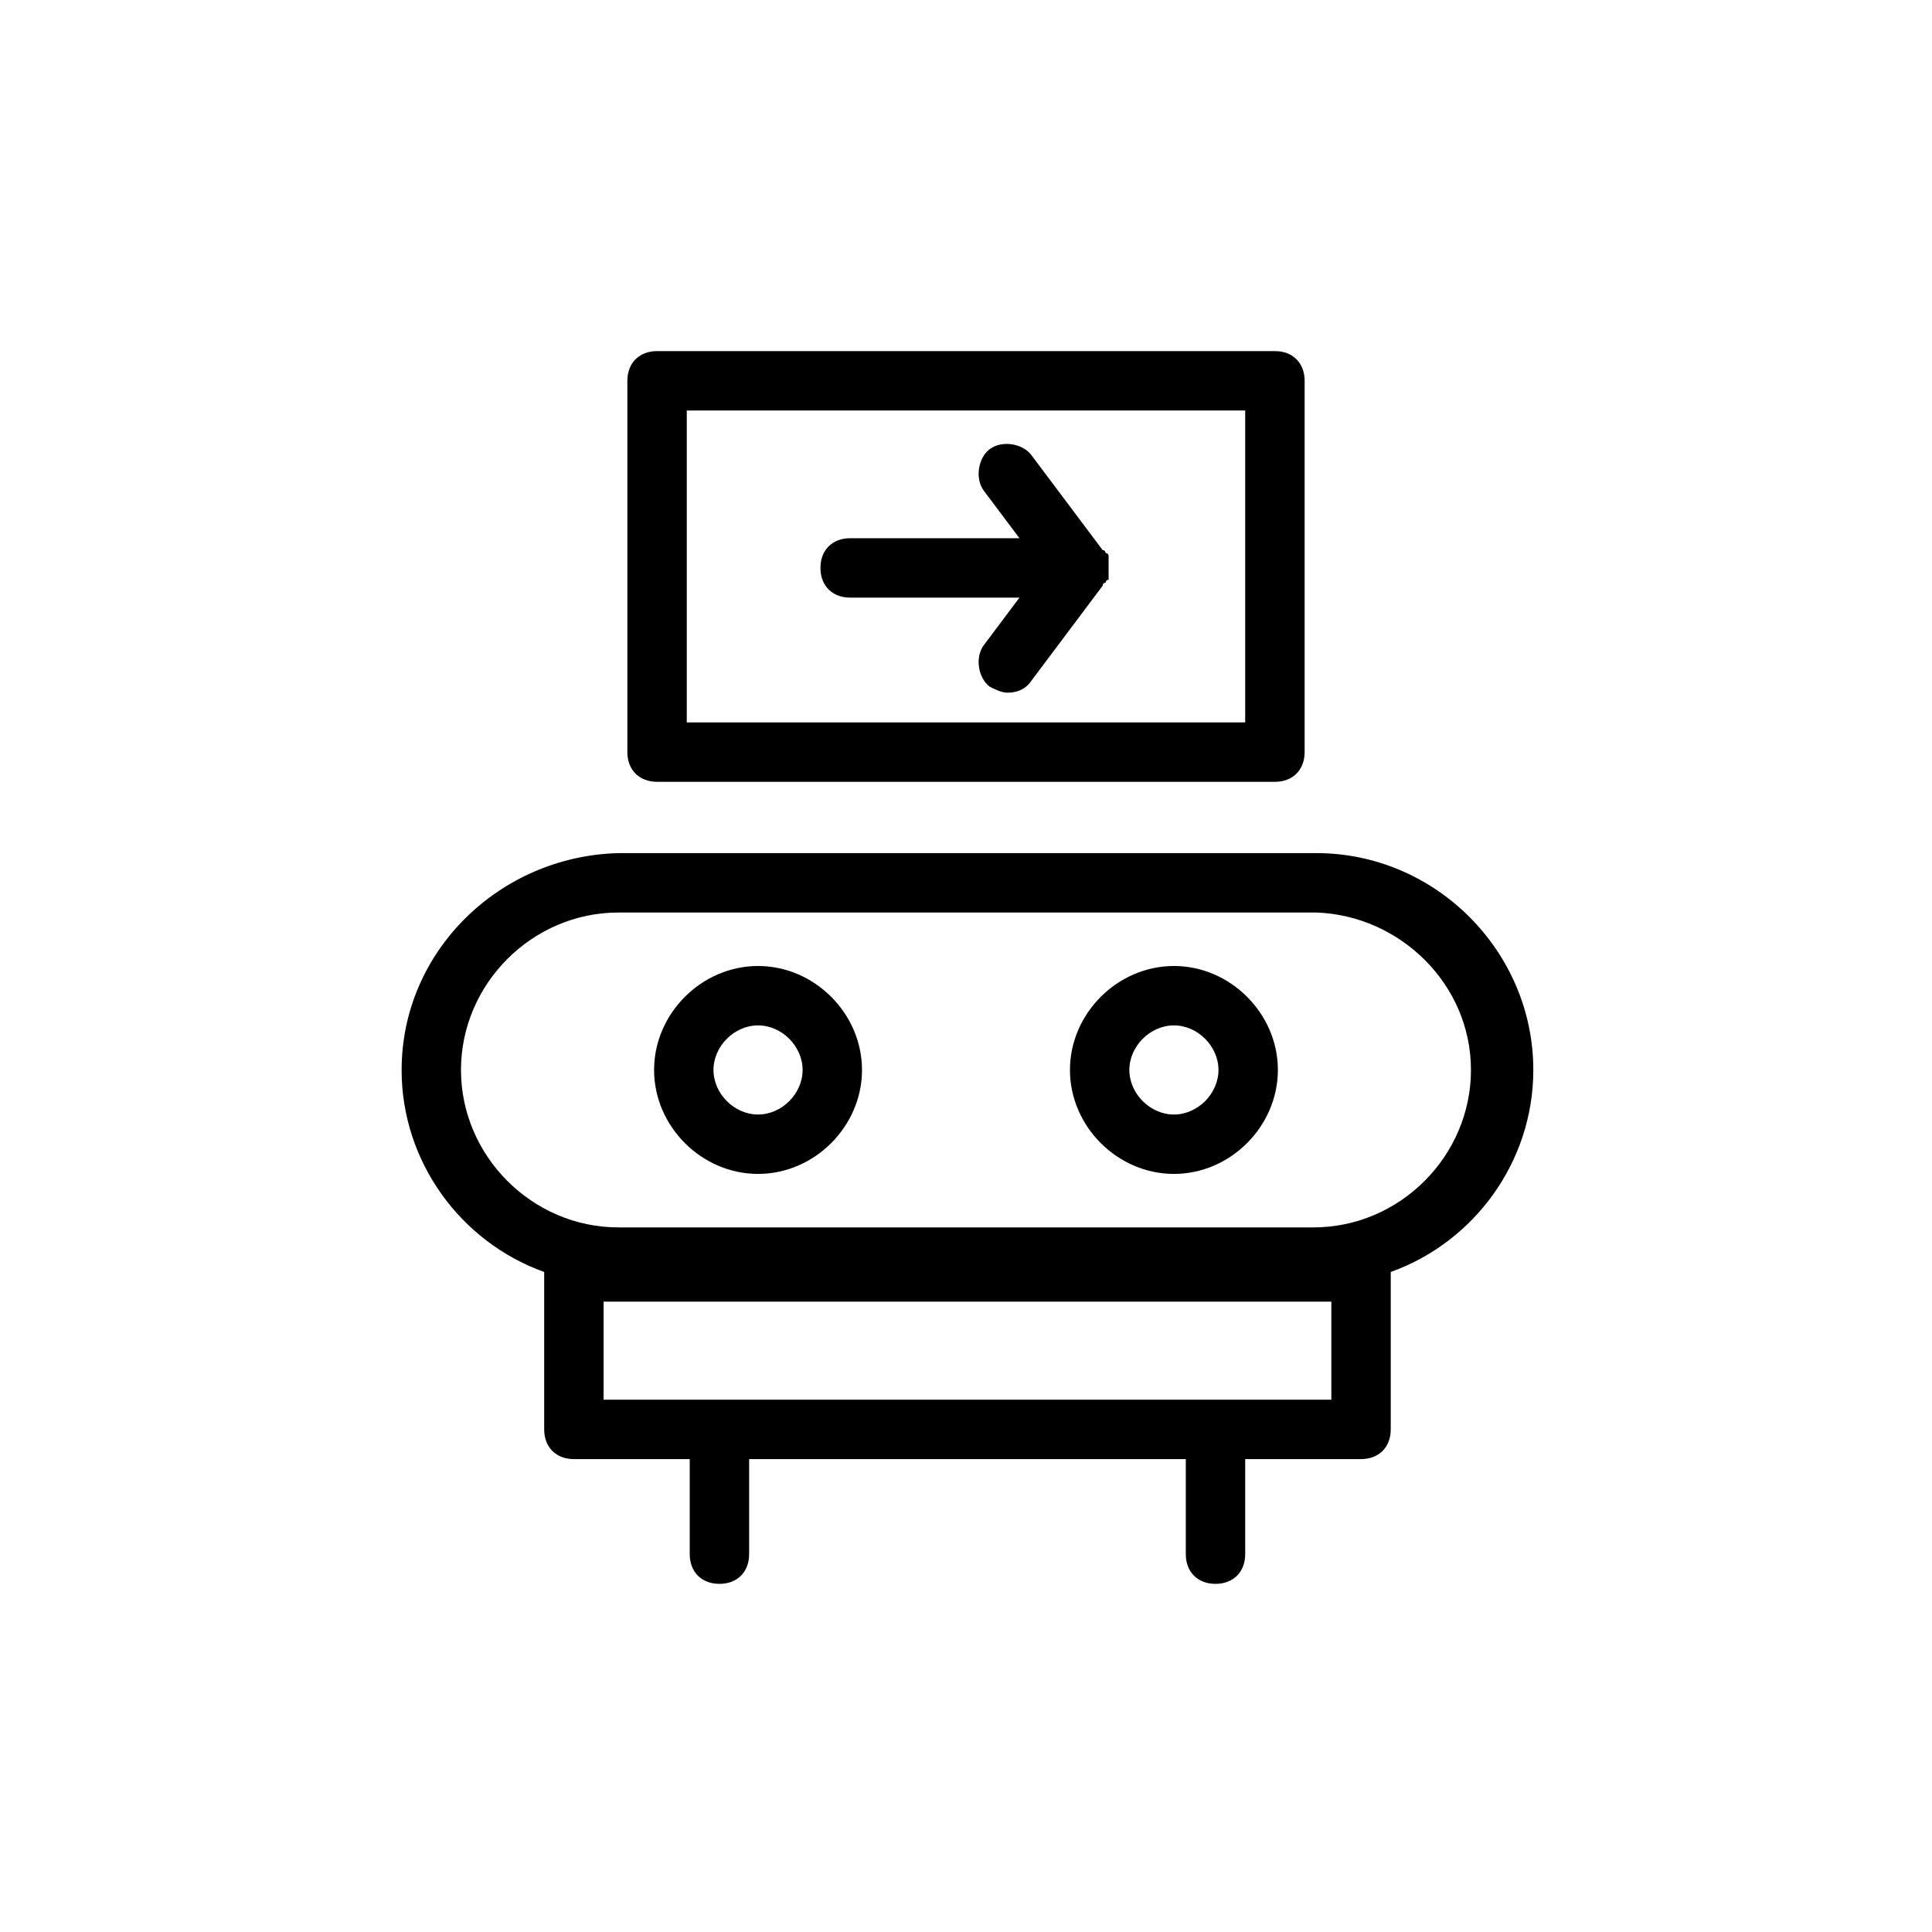 <?xml version="1.0" encoding="UTF-8"?>
<!-- Uploaded to: ICON Repo, www.svgrepo.com, Generator: ICON Repo Mixer Tools -->
<svg fill="#000000" width="800px" height="800px" version="1.1" viewBox="144 144 512 512" xmlns="http://www.w3.org/2000/svg">
 <g>
  <path d="m250.43 427.55c0 24.402 15.742 45.656 37.785 53.531v41.723c0 4.723 3.148 7.871 7.871 7.871h30.699v25.191c0 4.723 3.148 7.871 7.871 7.871s7.871-3.148 7.871-7.871v-25.191h115.72v25.191c0 4.723 3.148 7.871 7.871 7.871 4.723 0 7.871-3.148 7.871-7.871v-25.191h30.699c4.723 0 7.871-3.148 7.871-7.871v-41.723c22.043-7.871 37.785-29.125 37.785-53.531 0-31.488-25.977-57.465-57.465-57.465h-184.98c-31.488 0.785-57.465 25.977-57.465 57.465zm246.39 87.379h-192.86v-25.977h192.86zm37-87.379c0 22.828-18.895 41.723-41.723 41.723h-184.21c-22.828 0-41.723-18.895-41.723-41.723s18.895-41.723 41.723-41.723h184.99c22.043 0.789 40.938 18.895 40.938 41.723z"/>
  <path d="m344.89 455.1c14.957 0 27.551-12.594 27.551-27.551s-12.594-27.551-27.551-27.551-27.551 12.594-27.551 27.551 12.594 27.551 27.551 27.551zm0-39.359c6.297 0 11.809 5.512 11.809 11.809s-5.512 11.809-11.809 11.809-11.809-5.512-11.809-11.809 5.512-11.809 11.809-11.809z"/>
  <path d="m455.1 455.1c14.957 0 27.551-12.594 27.551-27.551 0.004-14.957-12.594-27.551-27.551-27.551-14.957 0-27.551 12.594-27.551 27.551s12.594 27.551 27.551 27.551zm0-39.359c6.297 0 11.809 5.512 11.809 11.809s-5.512 11.809-11.809 11.809c-6.297 0-11.809-5.512-11.809-11.809s5.512-11.809 11.809-11.809z"/>
  <path d="m481.87 351.19c4.723 0 7.871-3.148 7.871-7.871v-98.402c0-4.723-3.148-7.871-7.871-7.871h-163.74c-4.723 0-7.871 3.148-7.871 7.871v98.398c0 4.723 3.148 7.871 7.871 7.871zm-155.87-98.398h147.99v82.656h-147.99z"/>
  <path d="m437.79 292.94v-0.789-0.789s0-0.789-0.789-0.789c0 0 0-0.789-0.789-0.789l-18.895-25.191c-2.363-3.148-7.871-3.938-11.02-1.574-3.148 2.363-3.938 7.871-1.574 11.02l9.445 12.594h-44.871c-4.723 0-7.871 3.148-7.871 7.871s3.148 7.871 7.871 7.871h44.871l-9.445 12.594c-2.363 3.148-1.574 8.66 1.574 11.02 1.574 0.789 3.148 1.574 4.723 1.574 2.363 0 4.723-0.789 6.297-3.148l18.895-25.191s0-0.789 0.789-0.789c0 0 0-0.789 0.789-0.789v-0.789-0.789-3.125 0z"/>
 </g>
</svg>